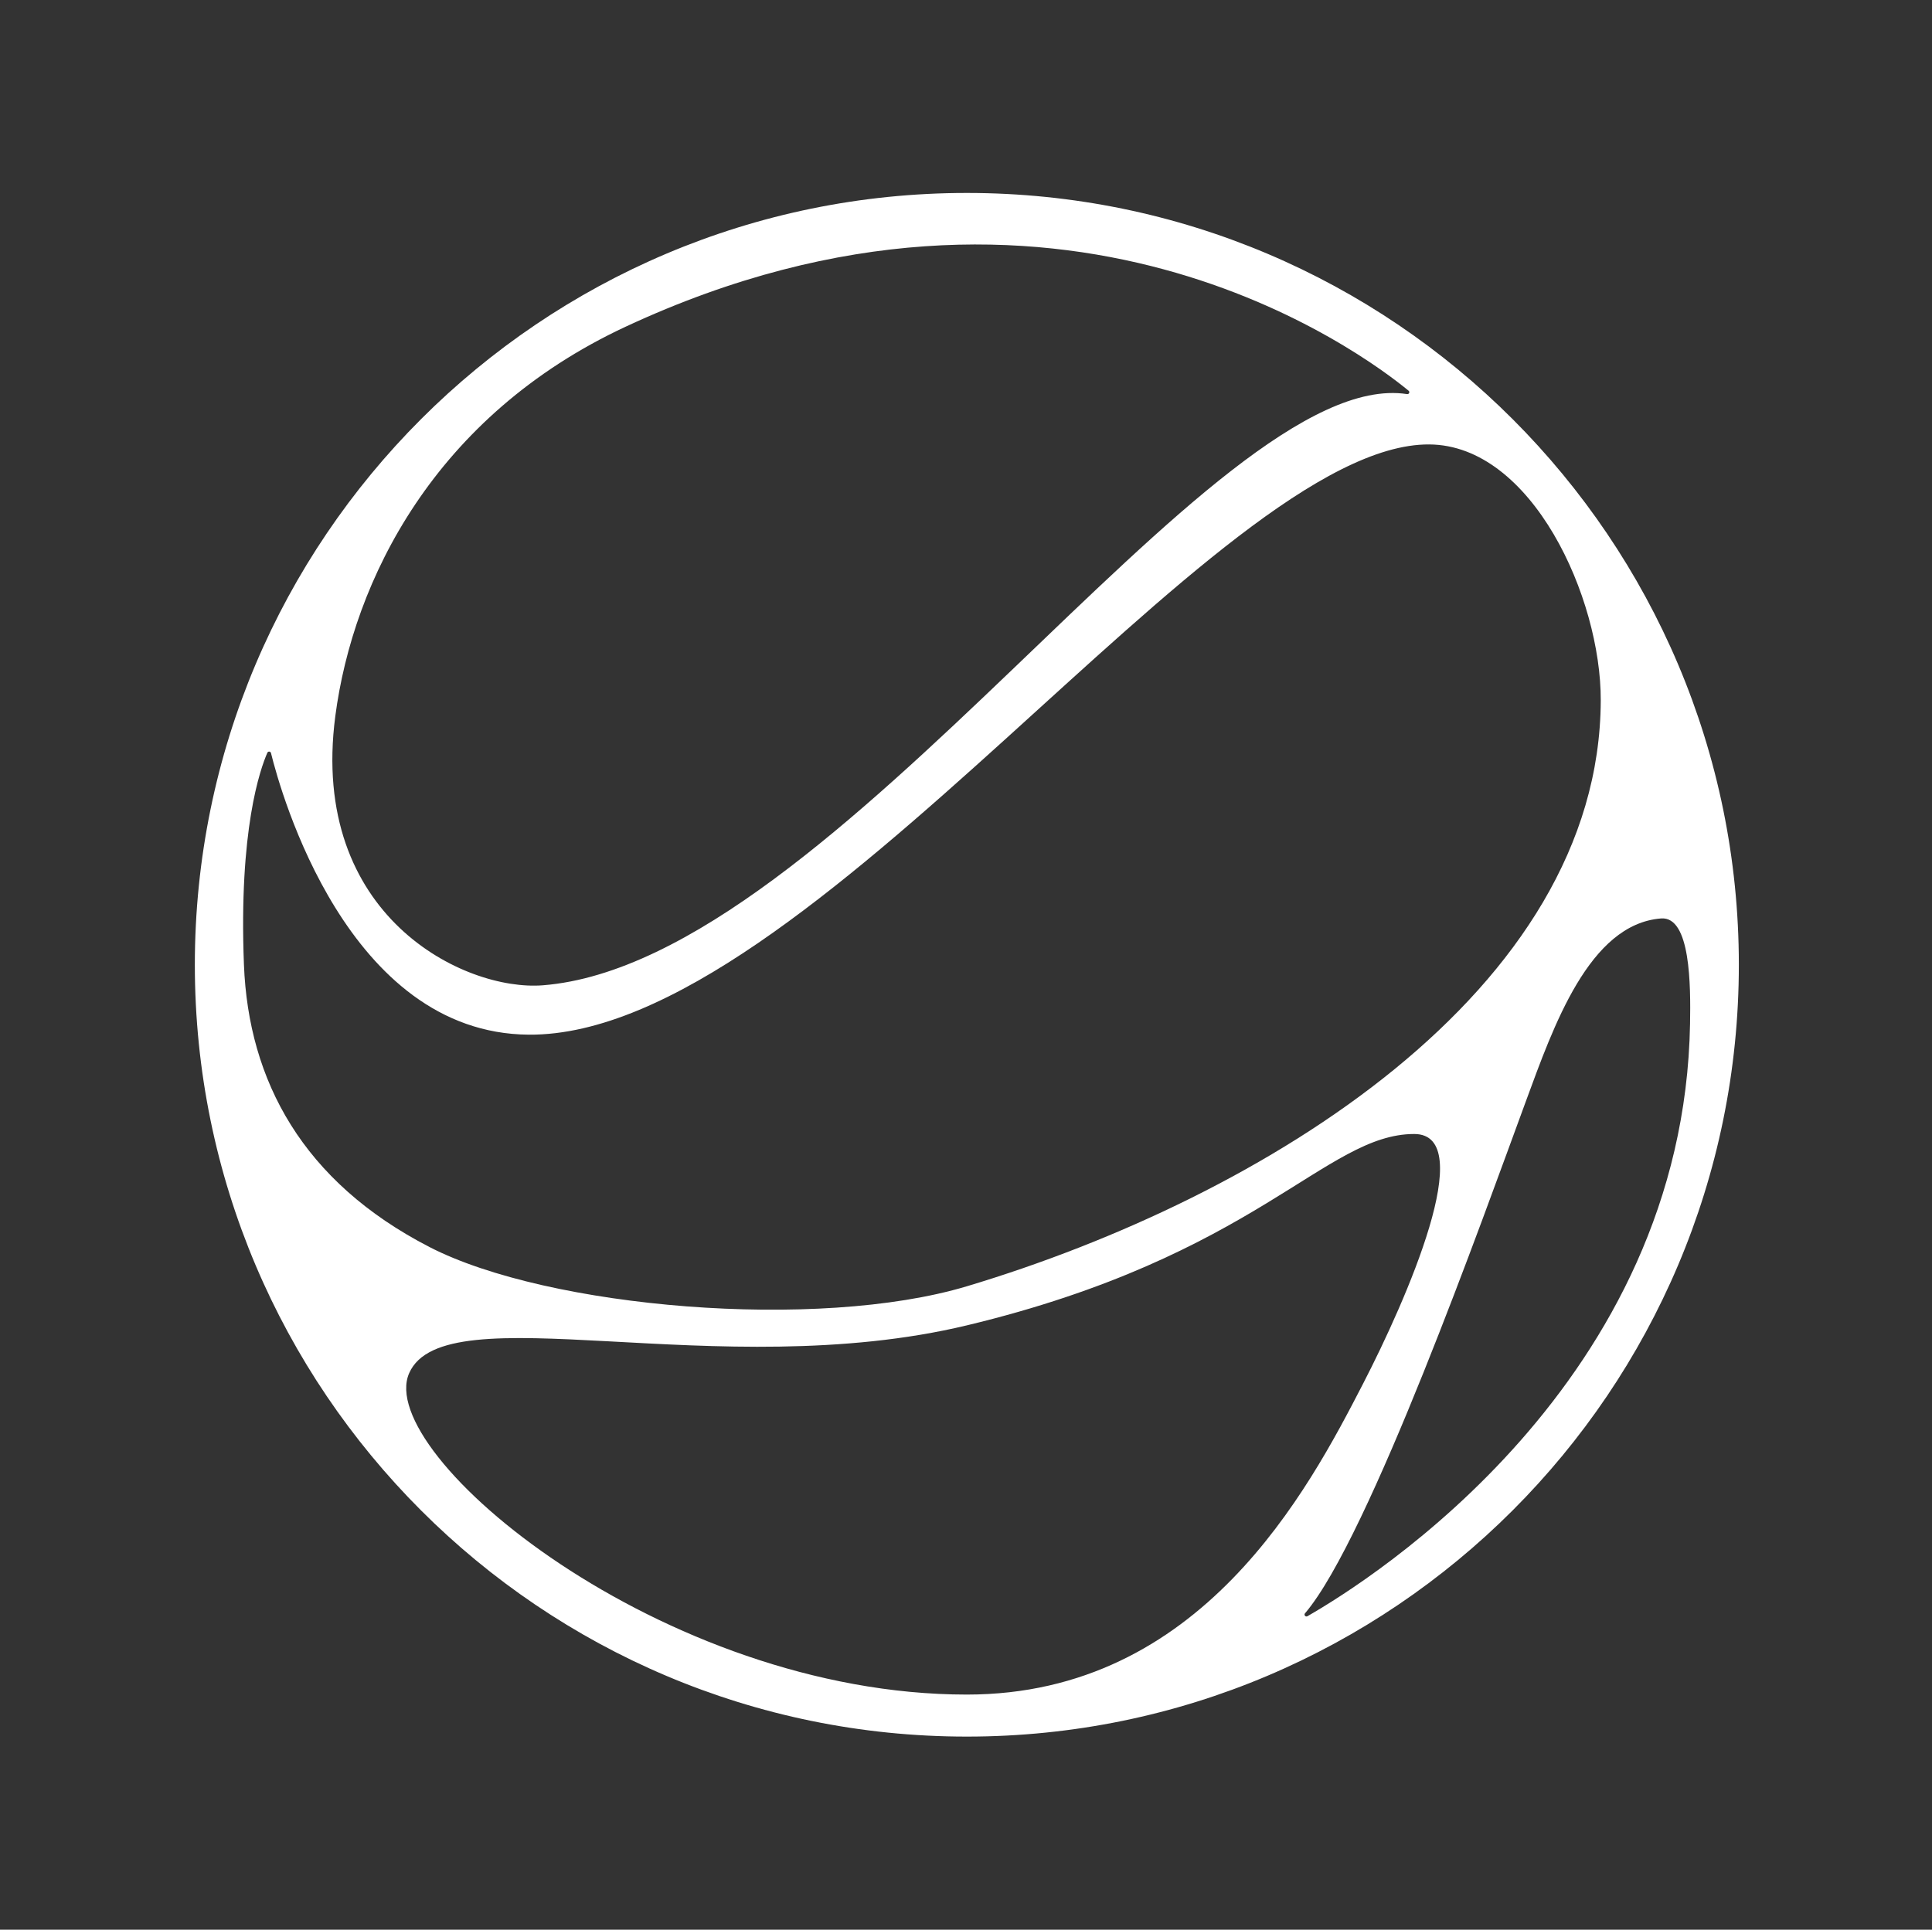 <?xml version="1.0" encoding="UTF-8" standalone="no"?><!DOCTYPE svg PUBLIC "-//W3C//DTD SVG 1.1//EN" "http://www.w3.org/Graphics/SVG/1.1/DTD/svg11.dtd"><svg width="100%" height="100%" viewBox="0 0 4171 4167" version="1.1" xmlns="http://www.w3.org/2000/svg" xmlns:xlink="http://www.w3.org/1999/xlink" xml:space="preserve" xmlns:serif="http://www.serif.com/" style="fill-rule:evenodd;clip-rule:evenodd;stroke-linejoin:round;stroke-miterlimit:2;"><rect x="0" y="0" width="4171" height="4167" fill="#333333" stroke="none"/><rect id="Mono_White" x="3.991" y="0" width="4166.67" height="4166.67" style="fill:none;"/><path d="M2087.32,416.667c919.858,-0 1666.67,746.808 1666.67,1666.67c0,919.859 -746.808,1666.67 -1666.67,1666.67c-919.859,0 -1666.67,-746.808 -1666.67,-1666.67c0,-919.858 746.808,-1666.67 1666.67,-1666.67Zm730.413,3066.74c-1.552,1.406 -1.813,3.749 -0.607,5.461c1.205,1.713 3.499,2.258 5.346,1.271c138.608,-79.394 812.799,-505.027 826.191,-1279.71c1.423,-82.302 1.247,-232.133 -62.556,-227.13c-155.506,12.195 -232.524,233.567 -291.839,394.679c-92.701,251.796 -338.446,943.025 -476.535,1105.43Zm219.777,-2632.43c1.841,0.408 3.725,-0.48 4.582,-2.16c0.857,-1.679 0.47,-3.726 -0.941,-4.977c-95.56,-78.827 -753.335,-574.842 -1690.14,-138.509c-412.577,192.165 -588.8,548.195 -627.15,841.302c-56.496,431.803 278.787,594.389 448.092,581.017c631.923,-49.911 1447.13,-1340.79 1865.56,-1276.67Zm-2452.45,775.239c-0.384,-1.684 -1.769,-2.956 -3.479,-3.197c-1.711,-0.24 -3.393,0.6 -4.227,2.112c-15.663,35.531 -62.084,166.971 -50.702,458.204c9.797,250.661 127.104,468.574 400.488,609.464c256.406,132.14 837.78,181.509 1160.18,84.814c641.454,-192.39 1366.34,-637.355 1368.56,-1265.06c0.787,-221.803 -148.529,-551.464 -370.33,-552.841c-457.855,-2.842 -1338.38,1278.87 -1943.92,1274.56c-391.576,-2.788 -535.836,-523.964 -556.568,-608.056Zm1502.26,1235.78c-536.525,128.662 -1127.21,-71.277 -1203.96,103.166c-76.751,174.443 546.333,694.115 1203.96,694.115c505.705,0 737.181,-442.034 855.498,-671.421c93.876,-182.001 250.277,-539.089 110.359,-539.089c-191.567,0 -340.091,263.165 -965.857,413.229Z" style="fill:#fff;"/></svg>